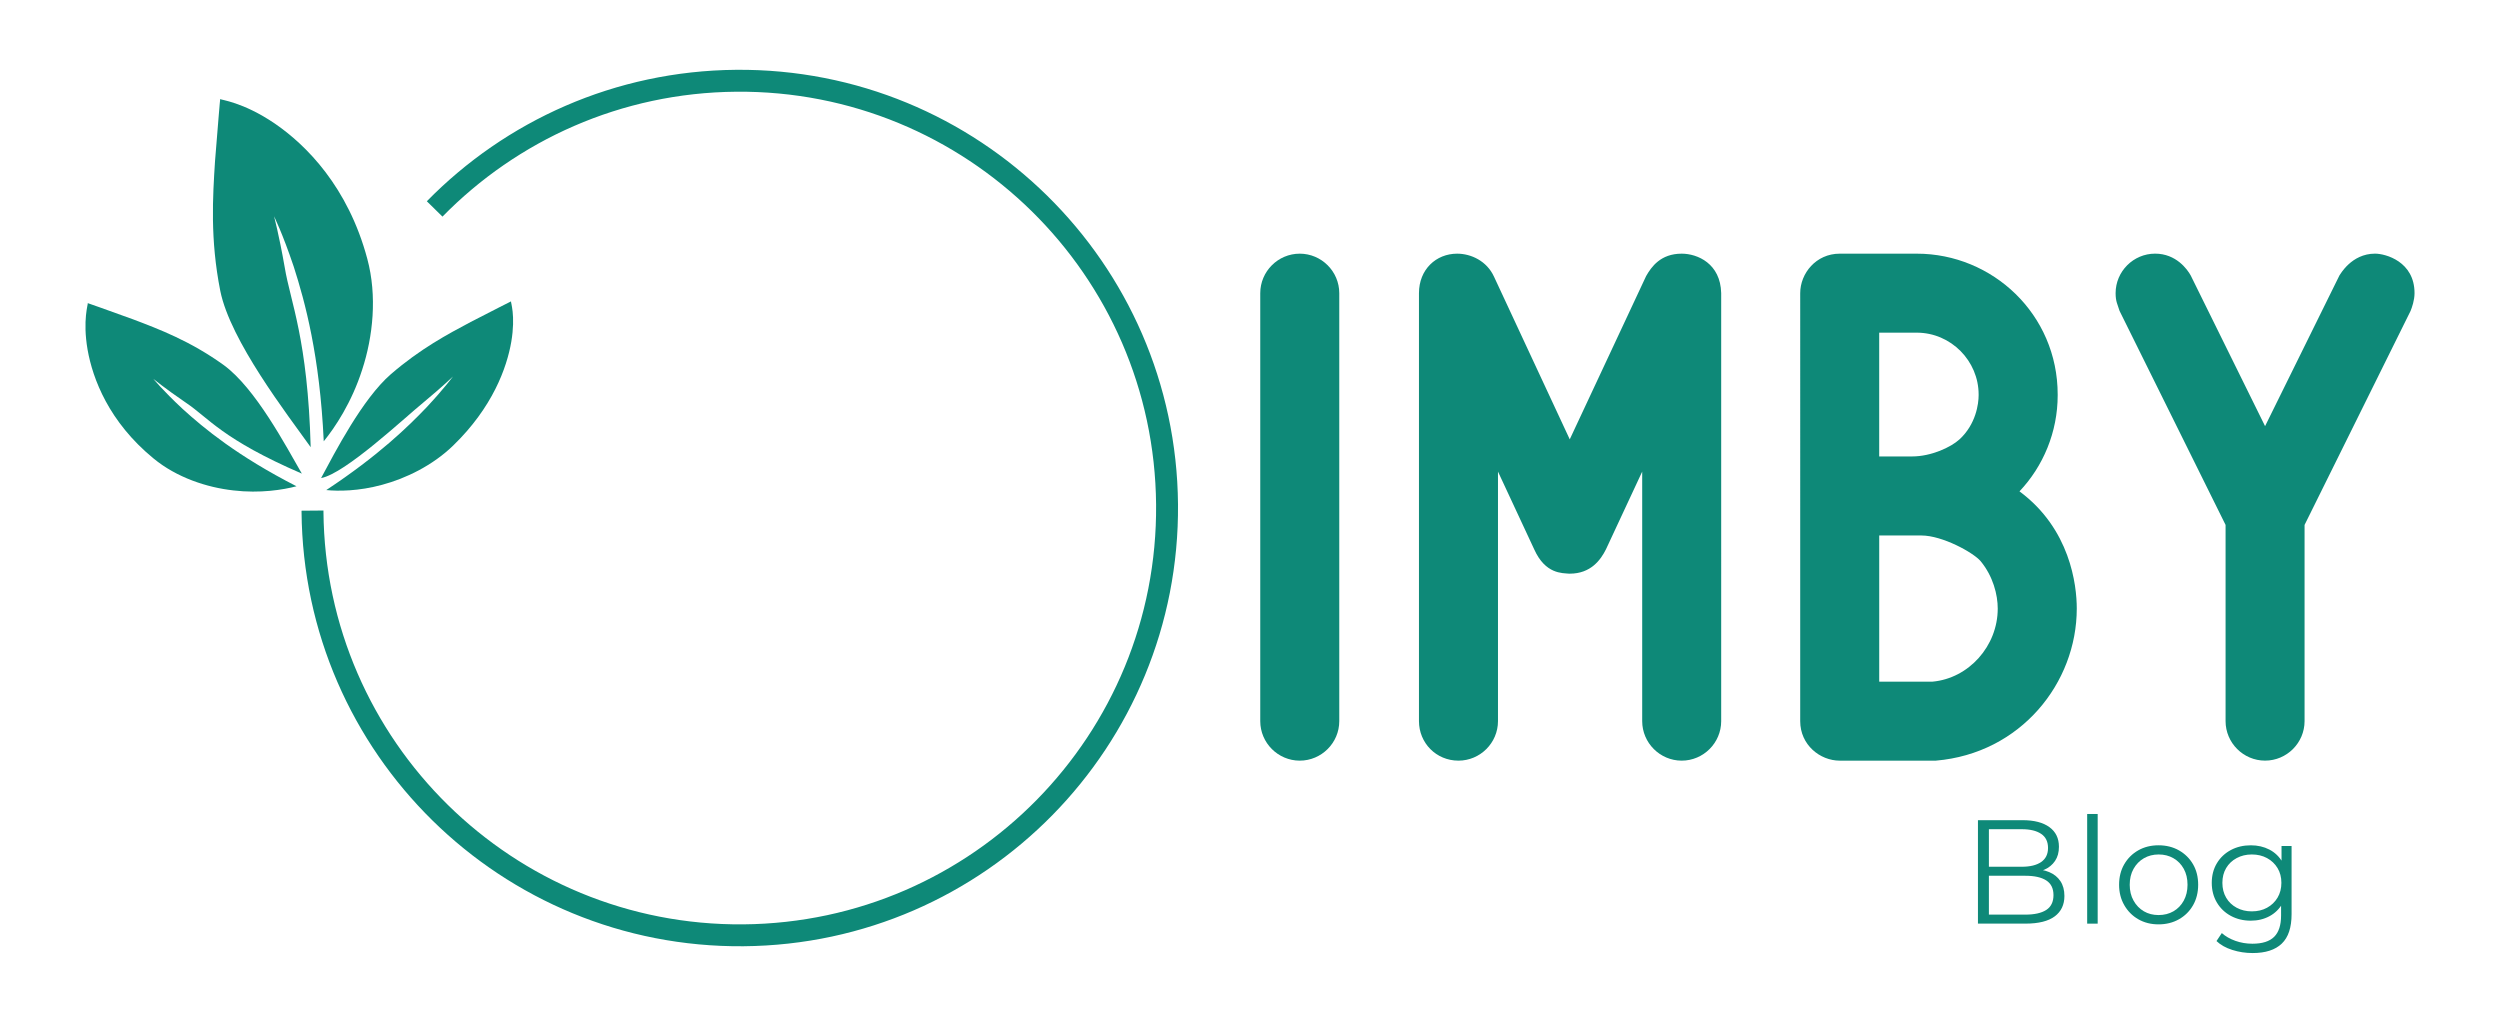 <?xml version="1.0" encoding="utf-8"?>
<!-- Generator: Adobe Illustrator 27.2.0, SVG Export Plug-In . SVG Version: 6.00 Build 0)  -->
<svg version="1.1" id="Layer_1" xmlns="http://www.w3.org/2000/svg" xmlns:xlink="http://www.w3.org/1999/xlink" x="0px" y="0px"
	 viewBox="0 0 1214 501" style="enable-background:new 0 0 1214 501;" xml:space="preserve">
<style type="text/css">
	.st0{fill:#0E8978;}
</style>
<g>
	<g>
		<g>
			<path class="st0" d="M611.98,142.36c0-10.55,8.63-19.18,19.18-19.18c10.55,0,19.19,8.63,19.19,19.18v207.83
				c0,10.55-8.63,19.18-19.19,19.18c-10.55,0-19.18-8.63-19.18-19.18V142.36z"/>
			<path class="st0" d="M835.81,350.19c0,10.55-8.63,19.18-19.18,19.18s-19.18-8.63-19.18-19.18V229.01l-17.59,37.73
				c-2.56,5.12-7.35,11.83-17.59,11.83h-0.32c-3.2-0.32-11.51,0.32-16.95-11.83l-17.58-37.73v121.18c0,10.55-8.63,19.18-19.19,19.18
				c-10.87,0-19.18-8.63-19.18-19.18V142.36c0-11.51,8.31-19.18,18.55-19.18c6.71,0,14.39,3.52,17.9,11.19l36.77,78.98l37.09-79.3
				c2.56-4.48,7.03-10.87,17.27-10.87c7.67,0,18.86,4.8,19.18,19.18V350.19z"/>
			<path class="st0" d="M940.05,369.37h-46.68c-9.59,0-19.19-7.67-19.19-19.18V142.36c0-9.59,7.67-19.18,19.19-19.18h34.85
				c0.64,0,1.6,0,2.56,0c36.77,0,68.43,29.42,68.43,68.42v0.32c0,17.91-7.04,34.53-18.55,46.68c24.62,18.23,27.82,45.4,27.82,56.92
				C1008.47,331.64,981.29,365.86,940.05,369.37z M930.77,161.54c0,0-0.96,0-1.6,0h-16.63v60.11h15.99c9.27,0,18.86-4.48,23.02-8.31
				c7.99-7.36,9.27-17.27,9.27-21.42v-0.32C960.83,175.29,947.4,161.54,930.77,161.54z M970.1,295.52c0-6.72-2.24-15.67-8.31-23.02
				c-3.52-4.16-18.55-12.47-28.78-12.47h-20.46v70.98h25.9C956.03,329.41,970.1,313.74,970.1,295.52z"/>
			<path class="st0" d="M1046.52,123.17c10.23,0,15.67,7.67,17.27,10.55l36.13,73.22l36.13-73.22c0.32-0.32,5.76-10.55,17.27-10.55
				c5.12,0,19.18,3.84,19.18,19.18c0,3.52-1.28,7.04-1.92,8.63l-51.48,103.92v95.28c0,10.55-8.63,19.18-19.18,19.18
				c-10.55,0-19.18-8.63-19.18-19.18v-95.28l-51.48-103.92c-0.96-3.2-1.92-4.48-1.92-8.63
				C1027.34,131.81,1035.97,123.17,1046.52,123.17z"/>
		</g>
	</g>
	<path class="st0" d="M357.43,33.9c-58.87,0.5-111.96,24.86-150.16,63.83l7.59,7.46c36.29-37.02,86.72-60.18,142.66-60.65
		c111.65-0.95,202.93,88.79,203.88,200.45s-88.79,202.93-200.45,203.88s-202.93-88.79-203.88-200.45c0-0.17,0.01-0.34,0.01-0.51
		l-10.65,0.09c0,0.17,0,0.34,0,0.51c1,117.53,97.08,211.99,214.61,210.99c117.53-1,211.99-97.08,211-214.61
		C571.04,127.37,474.96,32.91,357.43,33.9z"/>
	<g>
		<path id="XMLID_00000116201451275626122680000004917753097705614775_" class="st0" d="M133.48,60.02
			c-15.71-10.67-26.4-11.45-26.55-11.94c-0.05-0.09-1.17,13.34-2.51,30.14c-1.1,17.28-2.43,37.93,2.56,63.09
			c4.9,24.18,32.36,59.71,43.89,75.85c-1.42-52.5-9.87-70.6-12.61-87.34c-2.91-16.59-5.19-24.66-5.16-24.79
			c0,0.19,3.91,7.71,9.56,24.52c5.45,16.98,12.63,43.25,14.55,84.74c5.4-6.62,13.57-18.8,18.69-34.85
			c5.2-15.89,7.34-35.64,2.45-53.78C169.04,90.83,148.75,70.48,133.48,60.02z"/>
		<path id="XMLID_00000064348414605324016630000013514247692962820495_" class="st0" d="M248.28,165.98
			c2.19-12.98-0.39-19.36-0.12-19.63c0.04-0.06-8.69,4.39-19.6,10.01c-11.14,5.92-24.46,13-38.79,25.38
			c-13.75,11.96-27.04,37.73-33.85,50.41c11.71-2.15,40.31-29.07,50.01-36.98c9.56-7.95,13.96-12.31,14.05-12.34
			c-0.12,0.07-3.71,5.15-12.62,14.74c-9.08,9.54-23.48,23.59-48.93,40.41c5.69,0.56,15.67,0.59,27.19-2.58
			c11.44-3.07,24.43-9.34,34.4-19C239.16,197.88,246.1,178.63,248.28,165.98z"/>
		<path id="XMLID_00000158721628002501475220000008816766140610212743_" class="st0" d="M42.53,169.81
			c-2.5-14.53,0.38-22.34,0.08-22.61c-0.05-0.07,9.8,3.46,22.12,7.91c12.57,4.77,27.6,10.46,43.78,22.07
			c15.52,11.23,30.36,39.48,38.07,52.81c-38.73-16.73-45.29-27.07-56.24-34.39c-10.8-7.38-15.77-11.59-15.87-11.61
			c0.13,0.06,4.19,5.24,14.27,14.64c10.25,9.31,26.52,22.82,55.24,37.5c-6.41,1.69-17.65,3.56-30.64,2.02
			c-12.9-1.43-27.56-6.26-38.81-15.54C52.89,204.85,45.02,183.97,42.53,169.81z"/>
	</g>
	<g>
		<g>
			<g>
				<path class="st0" d="M960.49,448.52v-50.24h21.67c5.6,0,9.94,1.12,13.03,3.37c3.09,2.25,4.63,5.43,4.63,9.54
					c0,2.73-0.63,5.02-1.9,6.89c-1.27,1.87-2.99,3.28-5.17,4.23c-2.18,0.96-4.56,1.44-7.14,1.44l1.22-1.72
					c3.2,0,5.97,0.49,8.29,1.47c2.32,0.98,4.13,2.44,5.42,4.38c1.29,1.94,1.94,4.34,1.94,7.21c0,4.26-1.57,7.56-4.7,9.9
					c-3.13,2.34-7.86,3.52-14.17,3.52H960.49z M965.8,444.14h17.73c4.4,0,7.77-0.75,10.12-2.26c2.34-1.51,3.52-3.91,3.52-7.21
					c0-3.25-1.17-5.63-3.52-7.14c-2.34-1.51-5.72-2.26-10.12-2.26h-18.3v-4.38h16.58c4.02,0,7.14-0.76,9.37-2.3s3.34-3.8,3.34-6.82
					c0-3.06-1.11-5.35-3.34-6.85s-5.35-2.26-9.37-2.26h-16V444.14z"/>
				<path class="st0" d="M1013.53,448.52v-53.25h5.1v53.25H1013.53z"/>
				<path class="st0" d="M1048.19,448.87c-3.68,0-6.96-0.83-9.83-2.48c-2.87-1.65-5.14-3.93-6.82-6.85
					c-1.68-2.92-2.51-6.22-2.51-9.9c0-3.78,0.84-7.1,2.51-9.98c1.67-2.87,3.95-5.12,6.82-6.75c2.87-1.63,6.15-2.44,9.83-2.44
					c3.73,0,7.04,0.83,9.94,2.48c2.89,1.65,5.17,3.9,6.82,6.75s2.48,6.16,2.48,9.94c0,3.73-0.83,7.05-2.48,9.94
					s-3.94,5.17-6.85,6.82C1055.18,448.05,1051.88,448.87,1048.19,448.87z M1048.19,444.35c2.73,0,5.14-0.61,7.25-1.83
					c2.1-1.22,3.77-2.94,4.99-5.17c1.22-2.22,1.83-4.8,1.83-7.71c0-2.97-0.61-5.55-1.83-7.75c-1.22-2.2-2.88-3.91-4.99-5.13
					c-2.11-1.22-4.5-1.83-7.18-1.83c-2.68,0-5.07,0.61-7.18,1.83c-2.11,1.22-3.78,2.93-5.02,5.13c-1.25,2.2-1.87,4.79-1.87,7.75
					c0,2.92,0.62,5.49,1.87,7.71c1.24,2.23,2.91,3.95,4.99,5.17C1043.13,443.74,1045.51,444.35,1048.19,444.35z"/>
				<path class="st0" d="M1092.98,447.08c-3.59,0-6.82-0.78-9.69-2.33c-2.87-1.55-5.13-3.72-6.78-6.5
					c-1.65-2.77-2.48-5.96-2.48-9.54c0-3.59,0.83-6.76,2.48-9.51c1.65-2.75,3.91-4.89,6.78-6.42c2.87-1.53,6.1-2.3,9.69-2.3
					c3.35,0,6.36,0.69,9.04,2.08c2.68,1.39,4.81,3.44,6.39,6.17c1.58,2.73,2.37,6.05,2.37,9.98c0,3.92-0.79,7.25-2.37,9.98
					s-3.71,4.81-6.39,6.24C1099.34,446.36,1096.33,447.08,1092.98,447.08z M1093.91,462.8c-3.44,0-6.75-0.5-9.9-1.51
					c-3.16-1-5.72-2.44-7.68-4.31l2.58-3.88c1.77,1.58,3.96,2.83,6.57,3.77c2.61,0.93,5.37,1.4,8.29,1.4c4.78,0,8.3-1.11,10.55-3.34
					c2.25-2.22,3.37-5.68,3.37-10.37v-9.4l0.72-6.46l-0.5-6.46v-11.41h4.88v33.08c0,6.51-1.59,11.28-4.77,14.32
					C1104.83,461.28,1100.13,462.8,1093.91,462.8z M1093.48,442.56c2.77,0,5.24-0.58,7.39-1.76c2.15-1.17,3.85-2.8,5.1-4.88
					c1.24-2.08,1.87-4.49,1.87-7.21c0-2.73-0.62-5.12-1.87-7.18c-1.25-2.06-2.94-3.67-5.1-4.84c-2.15-1.17-4.62-1.76-7.39-1.76
					c-2.73,0-5.18,0.59-7.36,1.76c-2.18,1.17-3.88,2.79-5.1,4.84c-1.22,2.06-1.83,4.45-1.83,7.18c0,2.73,0.61,5.13,1.83,7.21
					c1.22,2.08,2.92,3.71,5.1,4.88C1088.3,441.97,1090.75,442.56,1093.48,442.56z"/>
			</g>
		</g>
	</g>
</g>
</svg>
